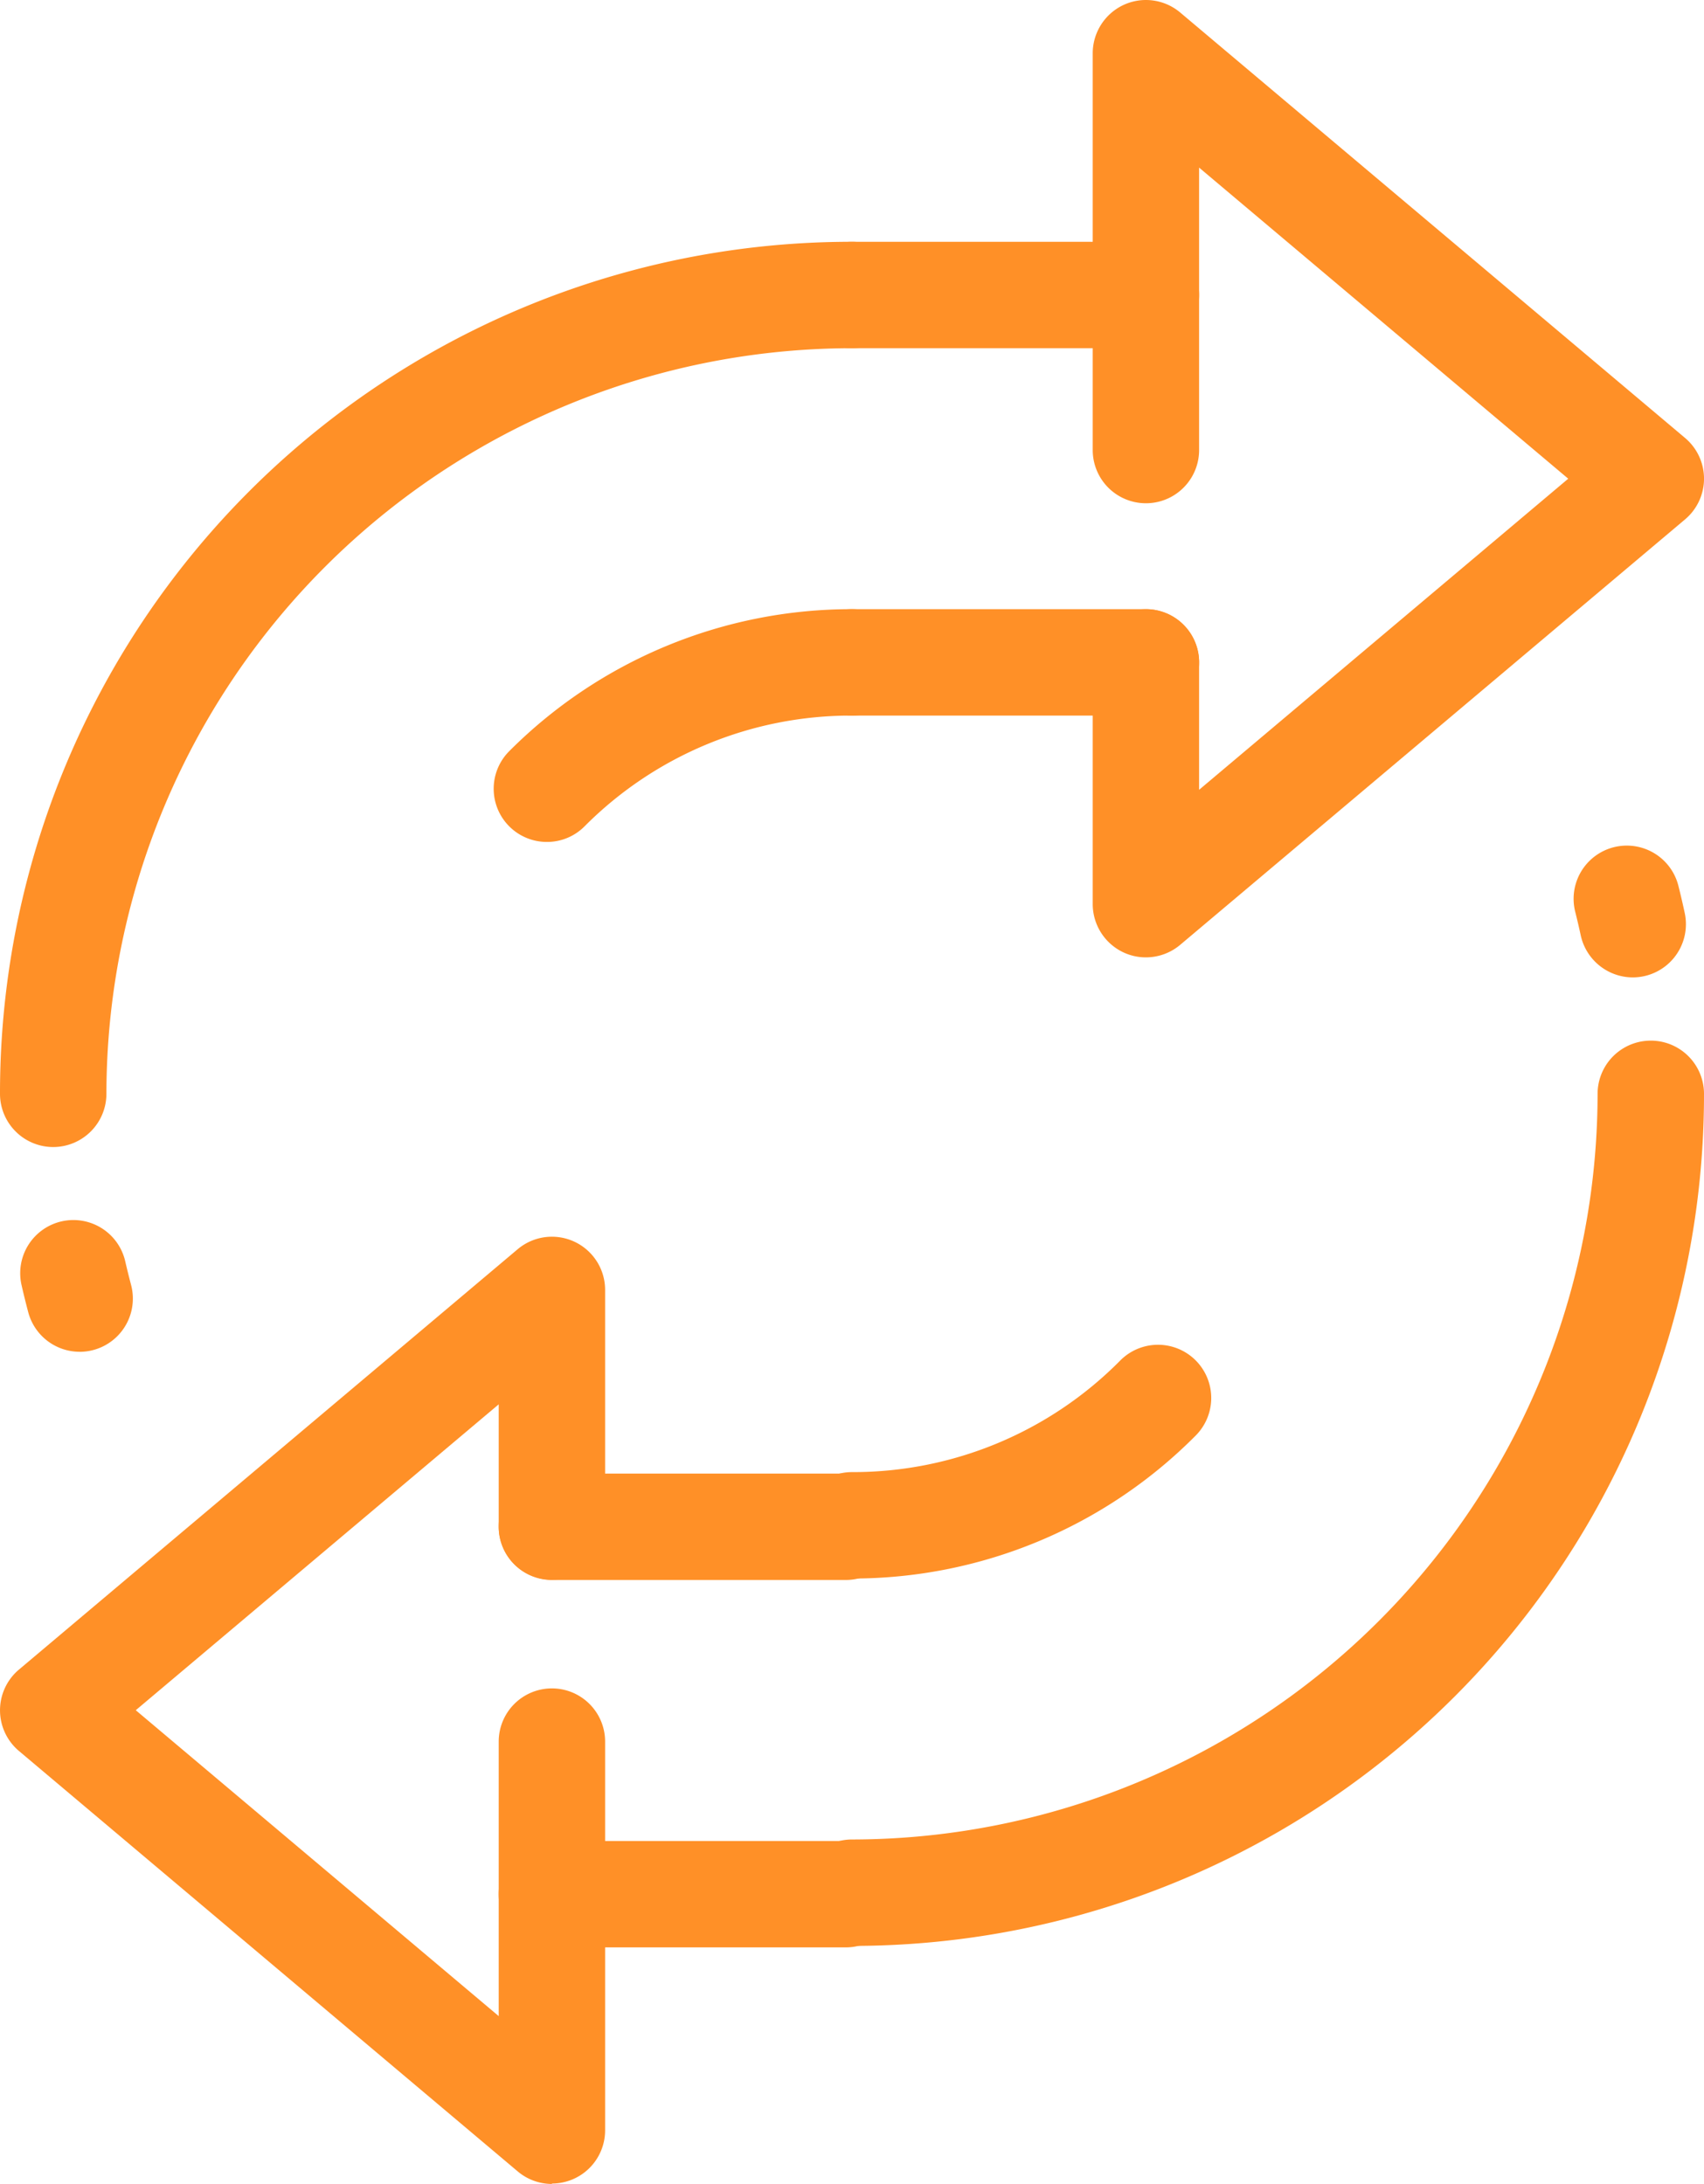 <svg xmlns="http://www.w3.org/2000/svg" width="53.918" height="69.1" viewBox="0 0 53.918 69.1">
  <g id="icone-formation" transform="translate(-1105.08 -848.47)">
    <g id="Groupe_126" data-name="Groupe 126" transform="translate(1105.58 856.62)">
      <path id="Tracé_2312" data-name="Tracé 2312" d="M1106.763,1135.226a1.183,1.183,0,0,1-1.183-1.183,26.438,26.438,0,0,1,26.459-26.459,1.183,1.183,0,1,1,0,2.367,24.12,24.12,0,0,0-24.092,24.092A1.183,1.183,0,0,1,1106.763,1135.226Z" transform="translate(-1105.58 -1107.584)" fill="#ff9027"/>
      <path id="Tracé_2312_-_Contour" data-name="Tracé 2312 - Contour" d="M1106.763,1135.726a1.685,1.685,0,0,1-1.683-1.683,26.938,26.938,0,0,1,26.959-26.959,1.683,1.683,0,1,1,0,3.367,23.619,23.619,0,0,0-23.592,23.592A1.685,1.685,0,0,1,1106.763,1135.726Zm25.276-27.642a25.937,25.937,0,0,0-25.959,25.959.683.683,0,1,0,1.366,0,24.62,24.62,0,0,1,24.592-24.592.683.683,0,1,0,0-1.367Z" transform="translate(-1105.58 -1107.584)" fill="#ff9027"/>
    </g>
    <g id="Groupe_127" data-name="Groupe 127" transform="translate(1106.219 887.571)">
      <path id="Tracé_2313" data-name="Tracé 2313" d="M1128.58,2157.03a1.184,1.184,0,0,1-1.143-.881c-.073-.277-.143-.56-.207-.84a1.183,1.183,0,0,1,2.307-.529c.059.255.122.512.189.764a1.184,1.184,0,0,1-1.145,1.486Z" transform="translate(-1127.199 -2153.861)" fill="#ff9027"/>
      <path id="Tracé_2313_-_Contour" data-name="Tracé 2313 - Contour" d="M1128.58,2157.53a1.685,1.685,0,0,1-1.627-1.253c-.076-.287-.147-.575-.211-.856a1.683,1.683,0,1,1,3.281-.752c.058.252.12.5.185.748a1.684,1.684,0,0,1-1.628,2.114Zm-.2-3.169a.683.683,0,0,0-.667.836c.062.271.13.548.2.824a.683.683,0,1,0,1.321-.349c-.067-.255-.132-.517-.193-.78A.688.688,0,0,0,1128.384,2154.361Z" transform="translate(-1127.199 -2153.861)" fill="#ff9027"/>
    </g>
    <g id="Groupe_128" data-name="Groupe 128" transform="translate(1130.856 881.896)">
      <path id="Tracé_2314" data-name="Tracé 2314" d="M1961.184,1989.646a1.183,1.183,0,0,1,0-2.367,24.119,24.119,0,0,0,24.092-24.092,1.183,1.183,0,0,1,2.367,0,26.438,26.438,0,0,1-26.459,26.459Z" transform="translate(-1960.001 -1962.004)" fill="#ff9027"/>
      <path id="Tracé_2314_-_Contour" data-name="Tracé 2314 - Contour" d="M1961.184,1990.146a1.683,1.683,0,0,1,0-3.367,23.619,23.619,0,0,0,23.592-23.592,1.683,1.683,0,0,1,3.367,0,26.938,26.938,0,0,1-26.959,26.959Zm25.276-27.642a.684.684,0,0,0-.683.683,24.62,24.62,0,0,1-24.592,24.592.683.683,0,0,0,0,1.367,25.938,25.938,0,0,0,25.959-25.959A.684.684,0,0,0,1986.46,1962.5Z" transform="translate(-1960.001 -1962.004)" fill="#ff9027"/>
    </g>
    <g id="Groupe_129" data-name="Groupe 129" transform="translate(1155.372 875.725)">
      <path id="Tracé_2315" data-name="Tracé 2315" d="M2790.14,1756.587a1.183,1.183,0,0,1-1.155-.934c-.055-.255-.115-.512-.179-.765a1.183,1.183,0,1,1,2.3-.576c.07.278.136.562.2.842a1.184,1.184,0,0,1-1.158,1.433Z" transform="translate(-2788.77 -1753.417)" fill="#ff9027"/>
      <path id="Tracé_2315_-_Contour" data-name="Tracé 2315 - Contour" d="M2790.14,1757.087a1.691,1.691,0,0,1-1.644-1.328c-.055-.255-.114-.507-.175-.749a1.683,1.683,0,1,1,3.265-.82c.072.285.139.574.2.858a1.684,1.684,0,0,1-1.646,2.039Zm-.186-3.171a.684.684,0,0,0-.664.85c.063.252.125.515.183.781a.681.681,0,0,0,.812.524.682.682,0,0,0,.524-.812c-.059-.274-.124-.551-.193-.825A.682.682,0,0,0,2789.955,1753.917Z" transform="translate(-2788.77 -1753.417)" fill="#ff9027"/>
    </g>
    <g id="Groupe_130" data-name="Groupe 130" transform="translate(1130.856 891.519)">
      <path id="Tracé_2316" data-name="Tracé 2316" d="M1961.184,2293.7a1.183,1.183,0,0,1,0-2.366,12.384,12.384,0,0,0,8.844-3.68,1.183,1.183,0,0,1,1.679,1.668,14.792,14.792,0,0,1-10.523,4.378Z" transform="translate(-1960.001 -2287.306)" fill="#ff9027"/>
      <path id="Tracé_2316_-_Contour" data-name="Tracé 2316 - Contour" d="M1961.184,2294.2a1.683,1.683,0,0,1,0-3.366,11.887,11.887,0,0,0,8.489-3.532,1.683,1.683,0,0,1,2.388,2.374,15.292,15.292,0,0,1-10.877,4.525Zm9.683-6.4a.678.678,0,0,0-.485.2,12.88,12.88,0,0,1-9.2,3.827.683.683,0,0,0,0,1.366,14.292,14.292,0,0,0,10.168-4.23.684.684,0,0,0-.485-1.165Z" transform="translate(-1960.001 -2287.306)" fill="#ff9027"/>
    </g>
    <g id="Groupe_131" data-name="Groupe 131" transform="translate(1121.202 868.244)">
      <path id="Tracé_2317" data-name="Tracé 2317" d="M1634.865,1506.885a1.183,1.183,0,0,1-.837-2.02,14.793,14.793,0,0,1,10.49-4.345,1.183,1.183,0,0,1,0,2.367,12.386,12.386,0,0,0-8.817,3.652A1.18,1.18,0,0,1,1634.865,1506.885Z" transform="translate(-1633.682 -1500.52)" fill="#ff9027"/>
      <path id="Tracé_2317_-_Contour" data-name="Tracé 2317 - Contour" d="M1634.865,1507.385a1.683,1.683,0,0,1-1.19-2.874,15.293,15.293,0,0,1,10.844-4.491,1.683,1.683,0,0,1,0,3.367,11.89,11.89,0,0,0-8.463,3.505A1.673,1.673,0,0,1,1634.865,1507.385Zm9.653-6.365a14.292,14.292,0,0,0-10.137,4.2.683.683,0,0,0,.967.966,12.883,12.883,0,0,1,9.17-3.8.683.683,0,0,0,0-1.367Z" transform="translate(-1633.682 -1500.52)" fill="#ff9027"/>
    </g>
    <g id="Groupe_132" data-name="Groupe 132" transform="translate(1130.856 856.62)">
      <path id="Tracé_2318" data-name="Tracé 2318" d="M1970.484,1109.951h-9.3a1.183,1.183,0,0,1,0-2.367h9.3a1.183,1.183,0,1,1,0,2.367Z" transform="translate(-1960.001 -1107.584)" fill="#ff9027"/>
      <path id="Tracé_2318_-_Contour" data-name="Tracé 2318 - Contour" d="M1970.484,1110.451h-9.3a1.683,1.683,0,0,1,0-3.367h9.3a1.683,1.683,0,1,1,0,3.367Zm-9.3-2.367a.683.683,0,0,0,0,1.367h9.3a.683.683,0,1,0,0-1.367Z" transform="translate(-1960.001 -1107.584)" fill="#ff9027"/>
    </g>
    <g id="Groupe_133" data-name="Groupe 133" transform="translate(1130.856 868.244)">
      <path id="Tracé_2319" data-name="Tracé 2319" d="M1970.484,1502.888h-9.3a1.183,1.183,0,0,1,0-2.367h9.3a1.183,1.183,0,1,1,0,2.367Z" transform="translate(-1960.001 -1500.521)" fill="#ff9027"/>
      <path id="Tracé_2319_-_Contour" data-name="Tracé 2319 - Contour" d="M1970.484,1503.388h-9.3a1.683,1.683,0,0,1,0-3.367h9.3a1.683,1.683,0,1,1,0,3.367Zm-9.3-2.367a.683.683,0,0,0,0,1.367h9.3a.683.683,0,1,0,0-1.367Z" transform="translate(-1960.001 -1500.521)" fill="#ff9027"/>
    </g>
    <g id="Groupe_134" data-name="Groupe 134" transform="translate(1140.156 848.97)">
      <path id="Tracé_2320" data-name="Tracé 2320" d="M2275.561,878.261a1.183,1.183,0,0,1-1.183-1.183v-7.65a1.183,1.183,0,1,1,2.366,0v5.106l12.956-10.918L2276.744,852.7V862.71a1.183,1.183,0,1,1-2.366,0V850.153a1.183,1.183,0,0,1,1.946-.9l15.976,13.462a1.184,1.184,0,0,1,0,1.81l-15.976,13.462A1.183,1.183,0,0,1,2275.561,878.261Z" transform="translate(-2274.378 -848.97)" fill="#ff9027"/>
      <path id="Tracé_2320_-_Contour" data-name="Tracé 2320 - Contour" d="M2275.561,878.761a1.669,1.669,0,0,1-.71-.157,1.689,1.689,0,0,1-.973-1.526v-7.65a1.683,1.683,0,1,1,3.366,0v4.031l11.68-9.843-11.68-9.843v8.937a1.683,1.683,0,1,1-3.366,0V850.153a1.689,1.689,0,0,1,.974-1.526,1.683,1.683,0,0,1,1.794.239l15.976,13.462a1.683,1.683,0,0,1,0,2.574l-15.976,13.462A1.687,1.687,0,0,1,2275.561,878.761Zm0-10.017a.684.684,0,0,0-.683.683v7.65a.686.686,0,0,0,.4.62.677.677,0,0,0,.288.064.686.686,0,0,0,.441-.161l15.975-13.462a.683.683,0,0,0,0-1.045L2276,849.631a.683.683,0,0,0-1.124.522V862.71a.683.683,0,1,0,1.366,0V851.623l14.232,11.993-14.232,11.993v-6.181A.684.684,0,0,0,2275.561,868.744Z" transform="translate(-2274.378 -848.97)" fill="#ff9027"/>
    </g>
    <g id="Groupe_135" data-name="Groupe 135" transform="translate(1121.36 907.218)">
      <path id="Tracé_2321" data-name="Tracé 2321" d="M1649.491,2820.354h-9.3a1.183,1.183,0,0,1,0-2.367h9.3a1.183,1.183,0,0,1,0,2.367Z" transform="translate(-1639.008 -2817.987)" fill="#ff9027"/>
      <path id="Tracé_2321_-_Contour" data-name="Tracé 2321 - Contour" d="M1649.491,2820.854h-9.3a1.683,1.683,0,0,1,0-3.367h9.3a1.683,1.683,0,0,1,0,3.367Zm-9.3-2.367a.683.683,0,0,0,0,1.367h9.3a.683.683,0,0,0,0-1.367Z" transform="translate(-1639.008 -2817.987)" fill="#ff9027"/>
    </g>
    <g id="Groupe_136" data-name="Groupe 136" transform="translate(1121.36 895.594)">
      <path id="Tracé_2322" data-name="Tracé 2322" d="M1649.491,2427.417h-9.3a1.183,1.183,0,1,1,0-2.366h9.3a1.183,1.183,0,0,1,0,2.366Z" transform="translate(-1639.008 -2425.051)" fill="#ff9027"/>
      <path id="Tracé_2322_-_Contour" data-name="Tracé 2322 - Contour" d="M1649.491,2427.917h-9.3a1.683,1.683,0,1,1,0-3.366h9.3a1.683,1.683,0,0,1,0,3.366Zm-9.3-2.366a.683.683,0,1,0,0,1.366h9.3a.683.683,0,0,0,0-1.366Z" transform="translate(-1639.008 -2425.051)" fill="#ff9027"/>
    </g>
    <g id="Groupe_137" data-name="Groupe 137" transform="translate(1105.58 888.108)">
      <path id="Tracé_2323" data-name="Tracé 2323" d="M1122.543,2200.975a1.181,1.181,0,0,1-.763-.279L1106,2187.4a1.183,1.183,0,0,1,0-1.81l15.78-13.3a1.183,1.183,0,0,1,1.946.9v7.486a1.183,1.183,0,0,1-2.367,0v-4.941l-12.76,10.753,12.76,10.753v-9.76a1.183,1.183,0,1,1,2.367,0v12.3a1.184,1.184,0,0,1-1.183,1.183Z" transform="translate(-1105.58 -2172.013)" fill="#ff9027"/>
      <path id="Tracé_2323_-_Contour" data-name="Tracé 2323 - Contour" d="M1122.543,2201.475a1.683,1.683,0,0,1-1.085-.4l-15.779-13.3a1.683,1.683,0,0,1,0-2.574l15.78-13.3a1.683,1.683,0,0,1,2.768,1.287v7.486a1.683,1.683,0,0,1-3.367,0v-3.866l-11.484,9.678,11.484,9.678v-8.685a1.683,1.683,0,1,1,3.367,0v12.3a1.684,1.684,0,0,1-1.683,1.683Zm0-28.962a.683.683,0,0,0-.44.161l-15.78,13.3a.684.684,0,0,0,0,1.045l15.78,13.3a.683.683,0,0,0,1.124-.522v-12.3a.683.683,0,1,0-1.367,0v10.835l-14.036-11.828,14.036-11.828v6.016a.683.683,0,0,0,1.367,0V2173.2a.683.683,0,0,0-.683-.683Z" transform="translate(-1105.58 -2172.013)" fill="#ff9027"/>
    </g>
  </g>
</svg>

